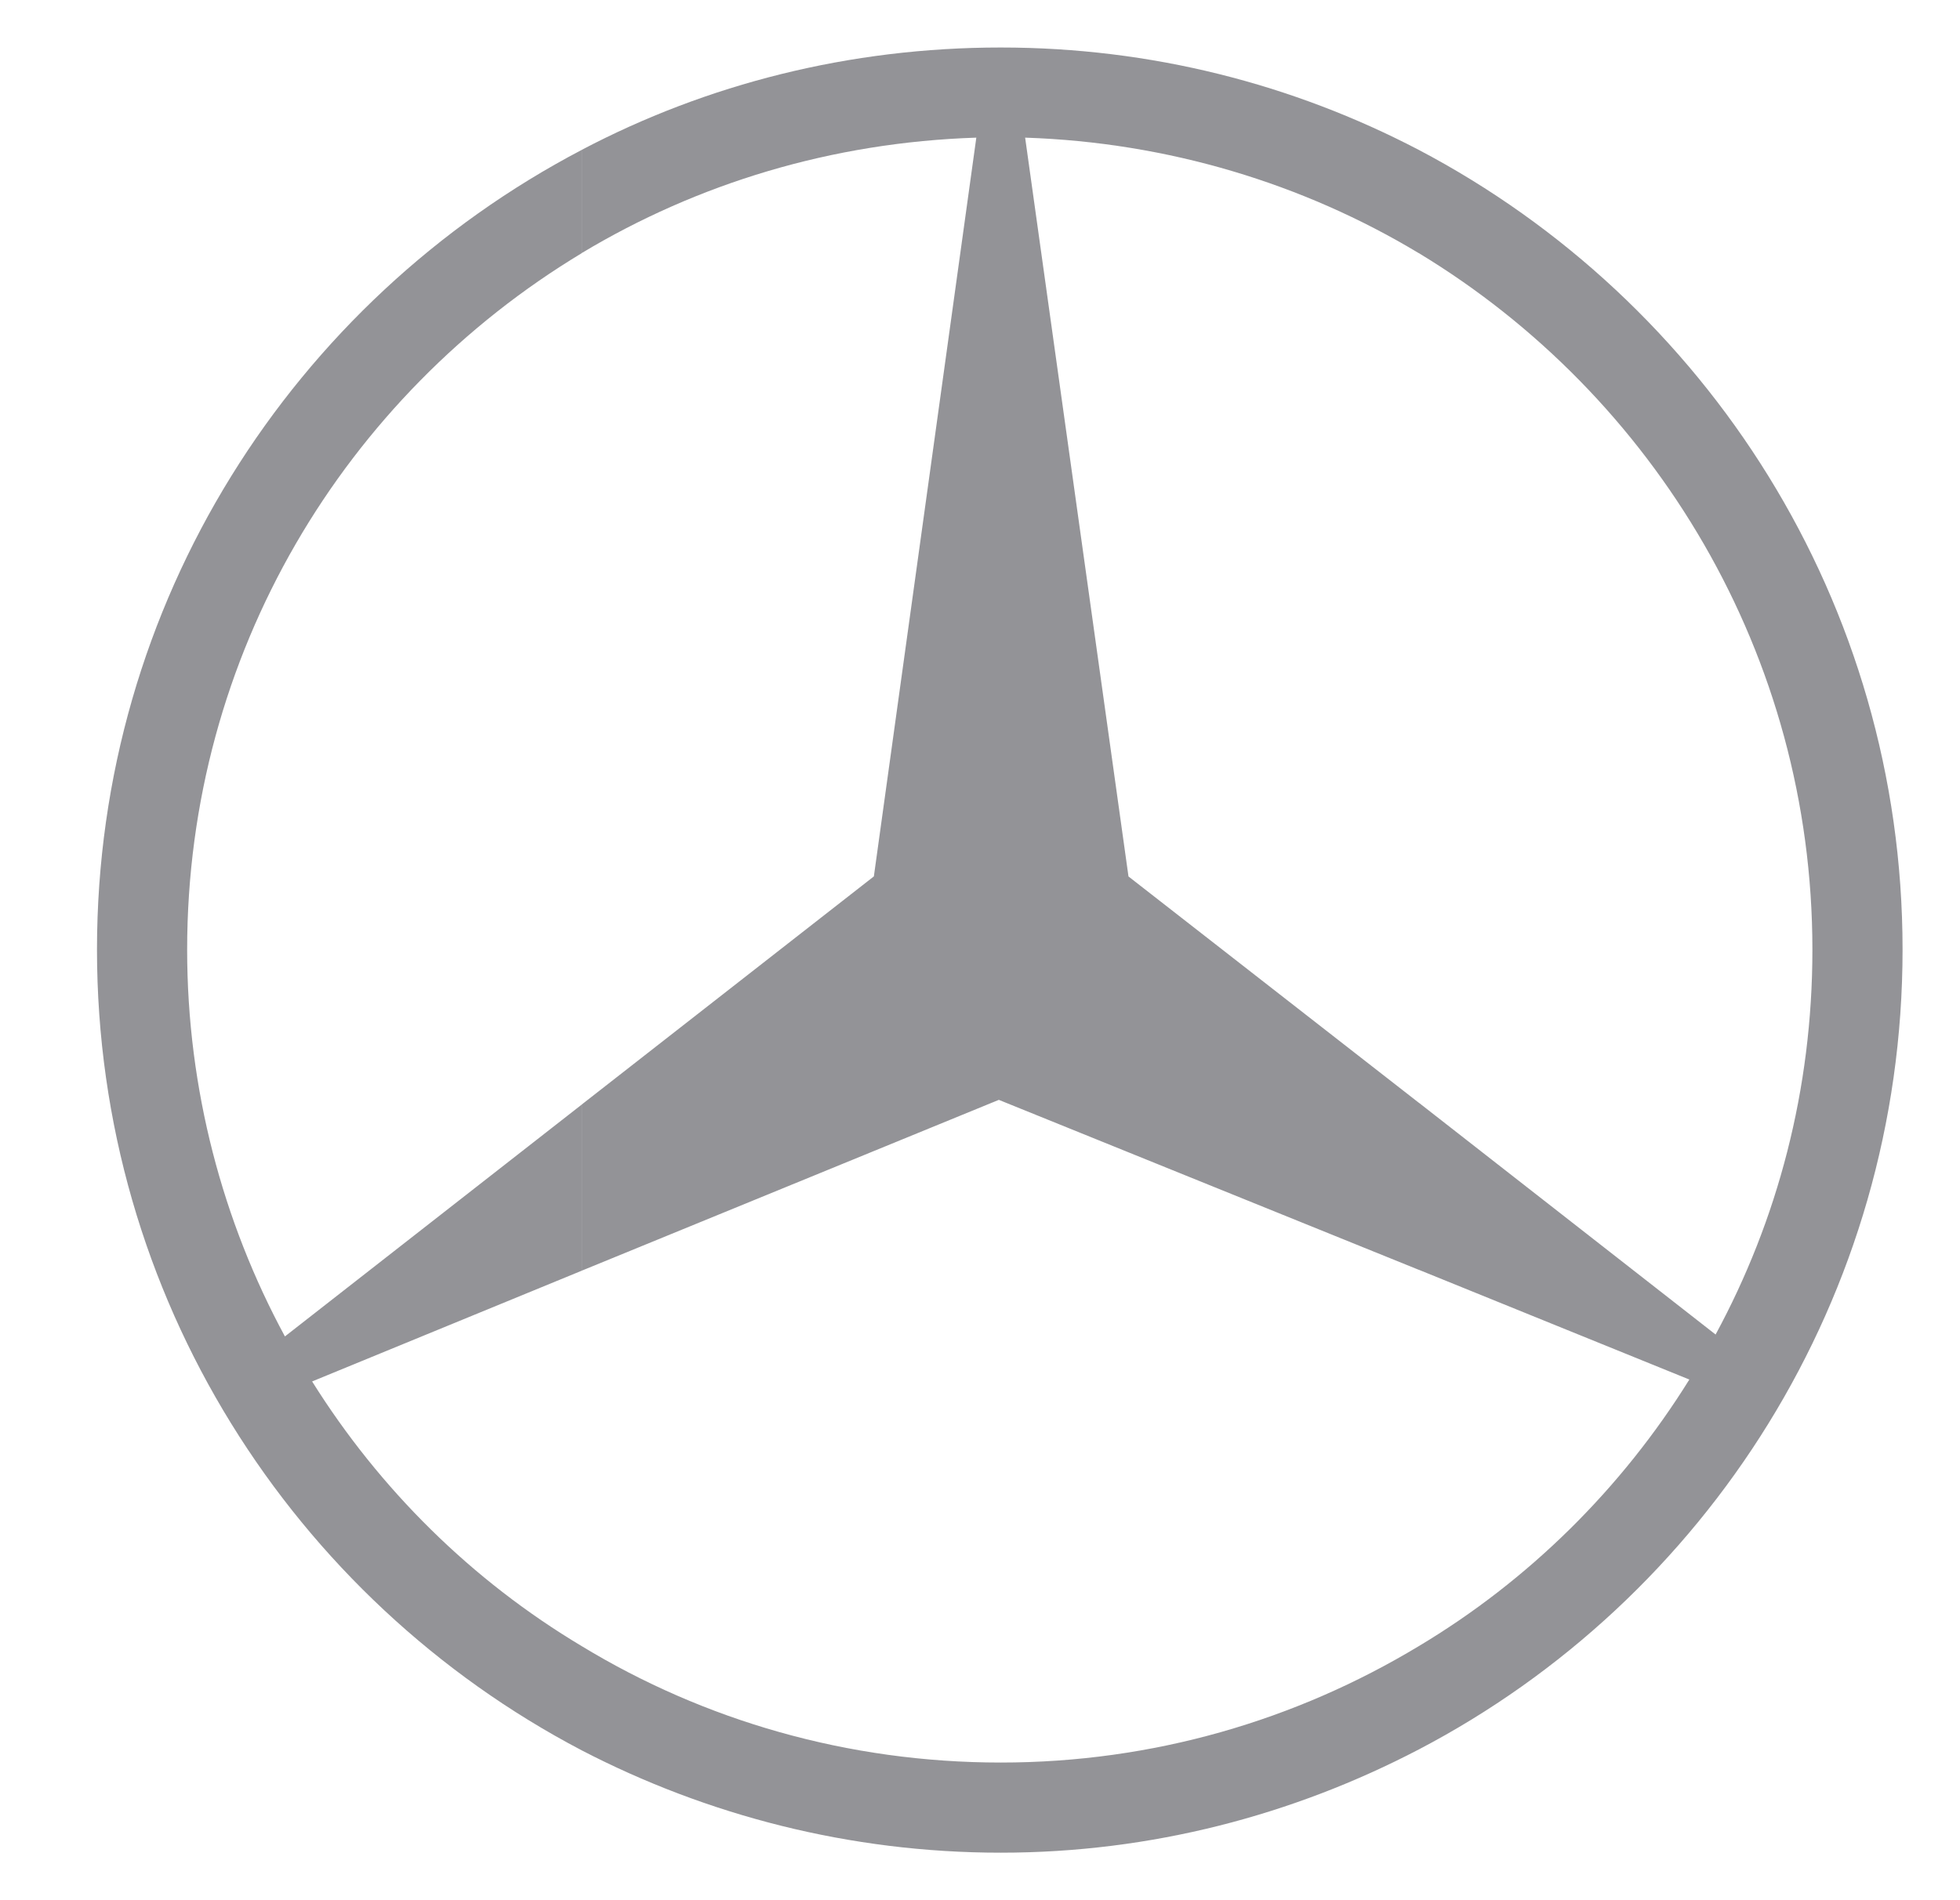 <svg width="33" height="32" viewBox="0 0 33 32" fill="none" xmlns="http://www.w3.org/2000/svg">
<g clip-path="url(#clip0_208_46)">
<path fill-rule="evenodd" clip-rule="evenodd" d="M23.887 2.524C28.727 5.069 32.033 10.143 32.033 15.992C32.033 21.842 28.727 26.932 23.887 29.462V27.722C25.738 26.615 27.304 25.066 28.443 23.232L23.887 21.383V18.569L28.885 22.474C29.929 20.545 30.515 18.348 30.515 15.992C30.515 11.028 27.857 6.665 23.887 4.262V2.524ZM16.849 0.8C19.38 0.8 21.768 1.417 23.887 2.524V4.263C21.942 3.092 19.664 2.397 17.26 2.318L19 14.76L23.887 18.57V21.384L16.817 18.522L9.794 21.399V18.601L14.713 14.759L16.438 2.318C14.002 2.397 11.74 3.092 9.794 4.262V2.524C11.898 1.417 14.302 0.8 16.849 0.8ZM23.887 29.462C21.768 30.568 19.38 31.2 16.849 31.2C14.303 31.2 11.899 30.568 9.795 29.477V27.722C11.851 28.971 14.271 29.682 16.849 29.682C19.412 29.682 21.816 28.971 23.887 27.722V29.462ZM9.795 29.477C4.939 26.932 1.633 21.842 1.633 15.992C1.633 10.143 4.939 5.069 9.795 2.524V4.263C5.809 6.666 3.151 11.013 3.151 15.992C3.151 18.348 3.753 20.577 4.797 22.506L9.795 18.601V21.399L5.255 23.264C6.394 25.083 7.944 26.616 9.795 27.722V29.477Z" fill="#282830" fill-opacity="0.5"/>
</g>
<defs>
<clipPath id="clip0_208_46">
<rect width="32" height="32" fill="white" transform="translate(0.833)"/>
</clipPath>
</defs>
</svg>

